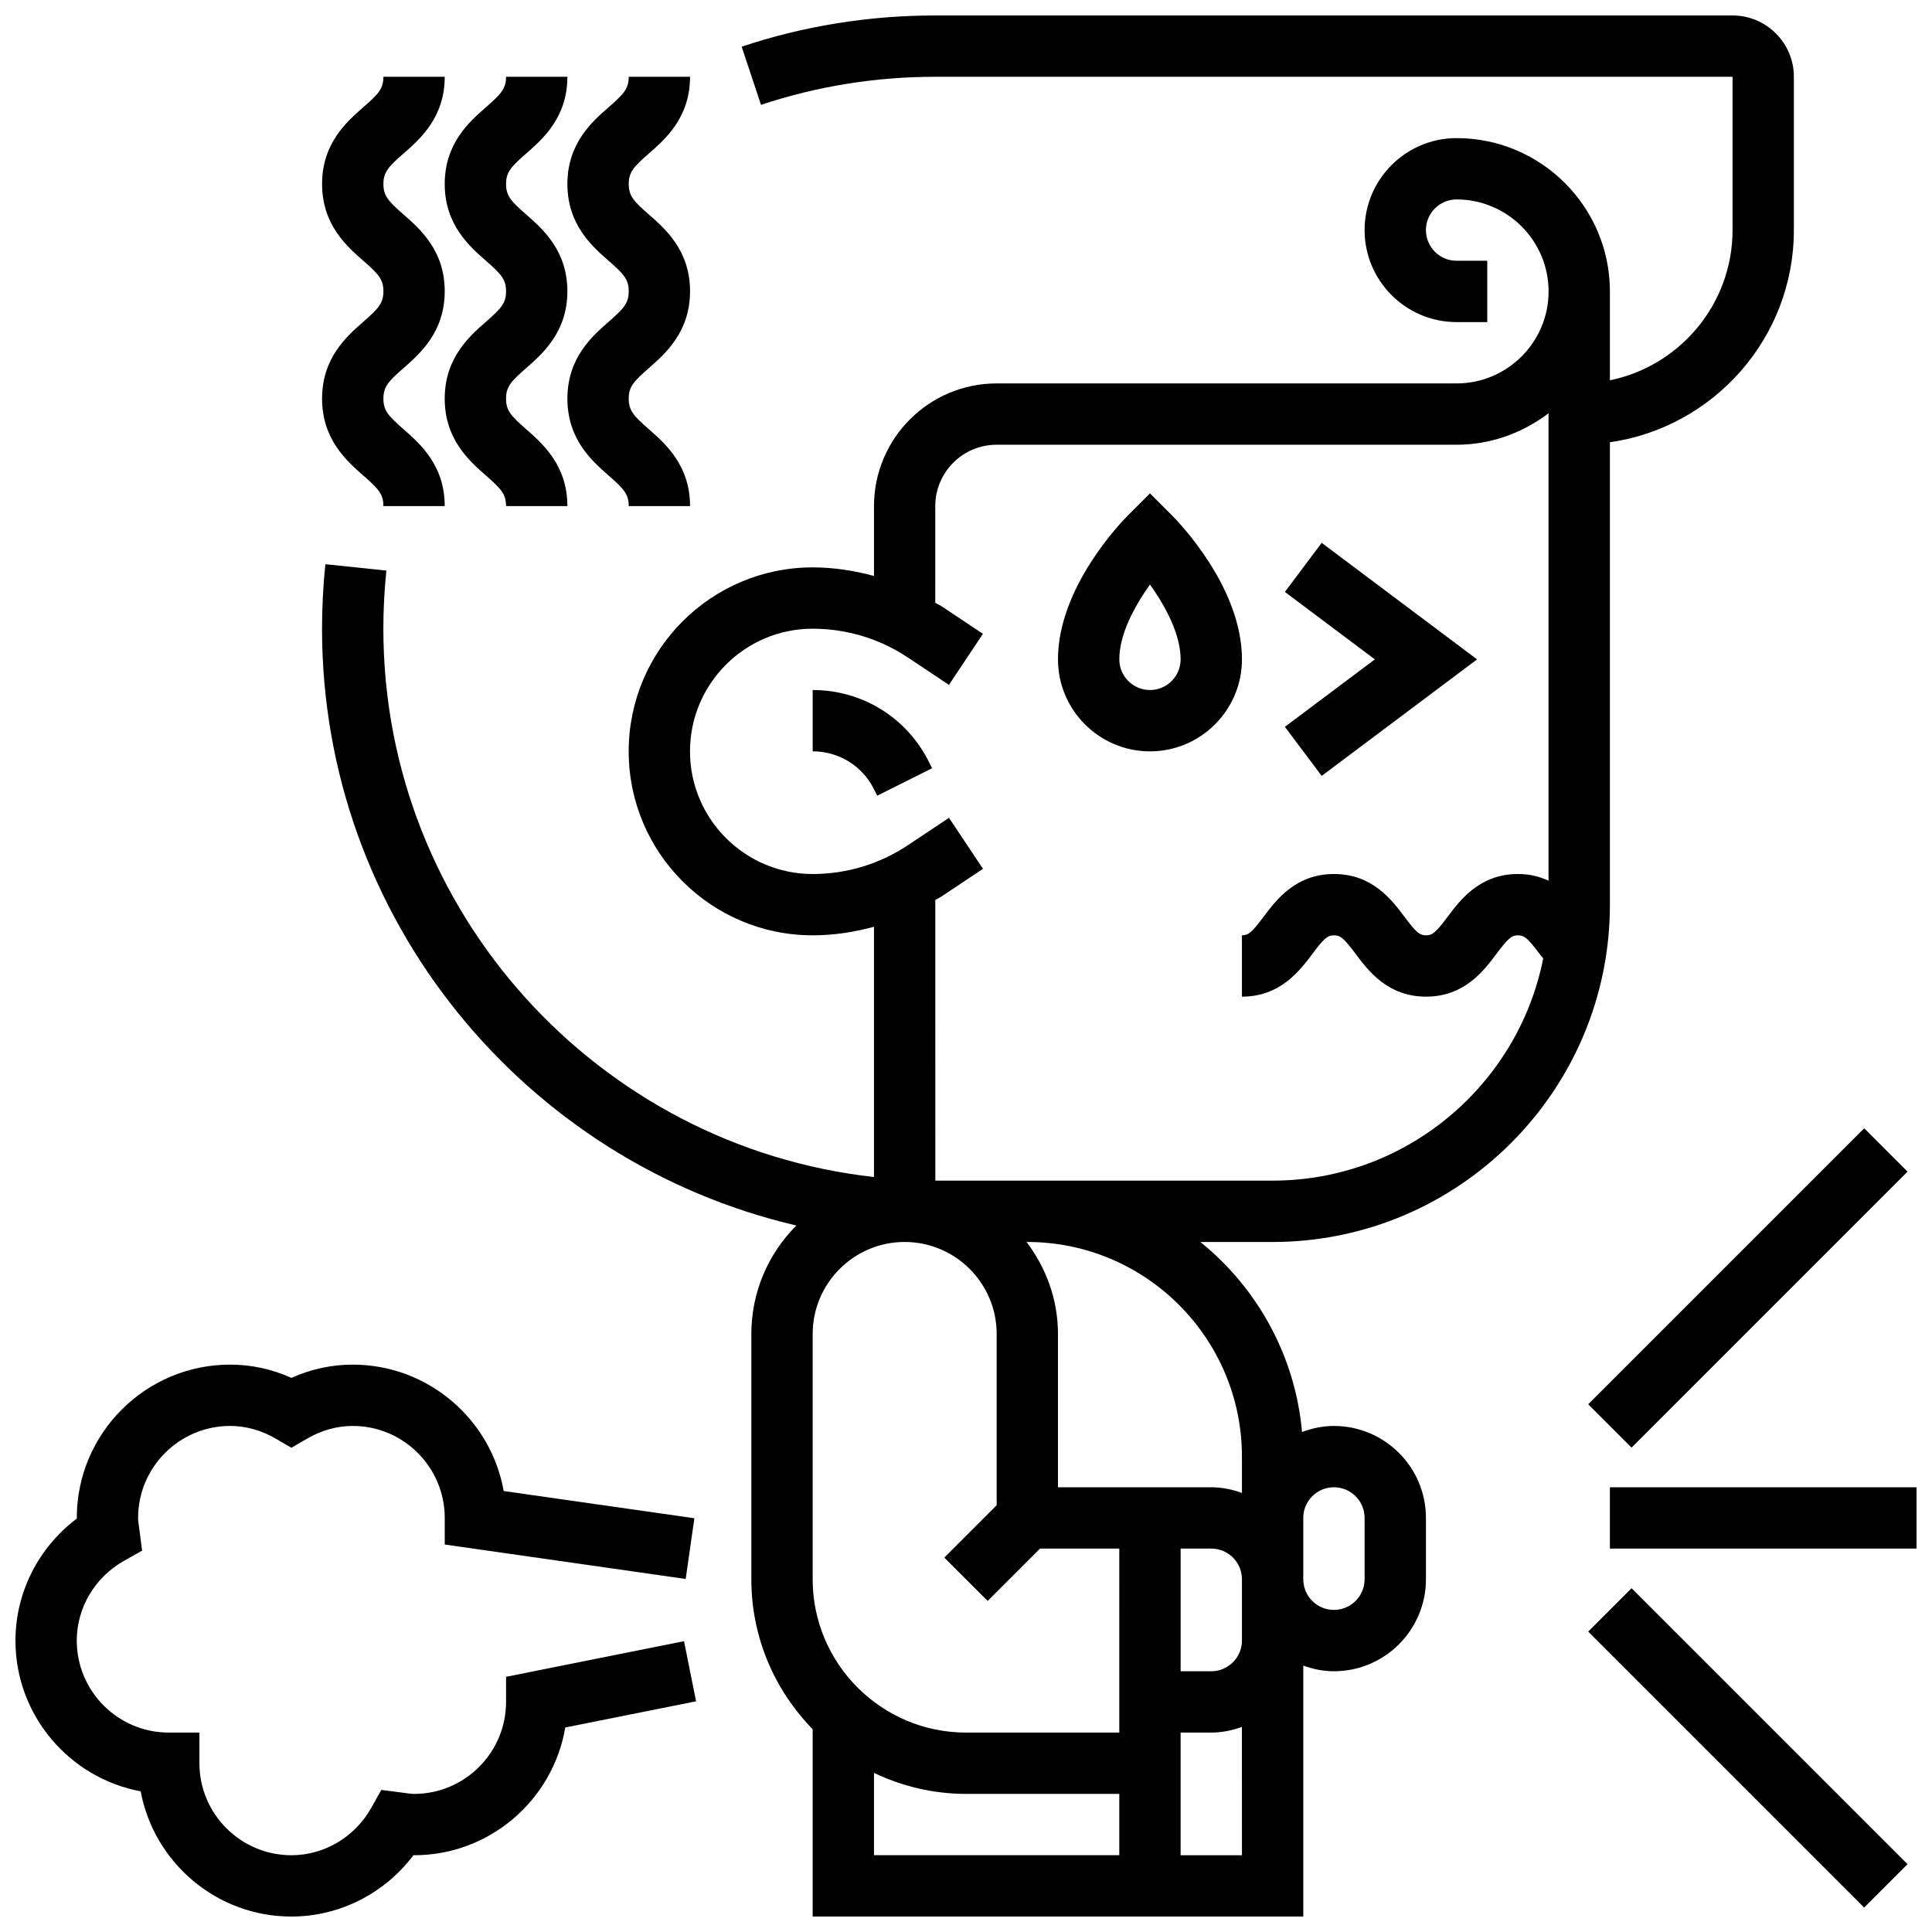 <?xml version="1.0" encoding="UTF-8"?>
<!-- Uploaded to: ICON Repo, www.svgrepo.com, Generator: ICON Repo Mixer Tools -->
<svg width="800px" height="800px" version="1.1" viewBox="144 144 512 512" xmlns="http://www.w3.org/2000/svg">
 <defs>
  <clipPath id="c">
   <path d="m229 148.09h391v503.81h-391z"/>
  </clipPath>
  <clipPath id="b">
   <path d="m148.09 505h180.91v146.9h-180.91z"/>
  </clipPath>
  <clipPath id="a">
   <path d="m570 538h81.902v17h-81.902z"/>
  </clipPath>
 </defs>
 <g clip-path="url(#c)">
  <path d="m570.64 383.75v-122.54c27.516-3.965 48.754-27.637 48.754-56.23v-40.633c0-8.965-7.289-16.25-16.25-16.25h-211.29c-17.551 0-34.82 2.777-51.309 8.273l5.129 15.414c14.84-4.934 30.375-7.438 46.18-7.438h211.29v40.629c0 19.617-13.984 36.031-32.504 39.809v-23.555c0-22.402-18.227-40.629-40.629-40.629-13.441 0-24.379 10.938-24.379 24.379 0 13.441 10.938 24.379 24.379 24.379h8.125v-16.254h-8.125c-4.484 0-8.125-3.648-8.125-8.125 0-4.477 3.641-8.125 8.125-8.125 13.441 0 24.379 10.938 24.379 24.379 0 13.441-10.938 24.379-24.379 24.379l-121.89-0.004c-17.926 0-32.504 14.578-32.504 32.504v18.527c-5.266-1.438-10.711-2.277-16.254-2.277-26.891 0-48.754 21.867-48.754 48.754 0 26.891 21.867 48.754 48.754 48.754 5.543 0 10.984-0.836 16.25-2.273v66.324c-73.02-8.125-130.01-70.16-130.02-145.31 0-5.137 0.27-10.328 0.805-15.406l-16.172-1.684c-0.582 5.644-0.883 11.398-0.883 17.094 0.008 76.938 53.801 141.41 125.71 158.16-7.367 7.352-11.941 17.527-11.941 28.742v65.008c0 15.457 6.215 29.465 16.25 39.727v49.656h130.02v-66.504c2.555 0.91 5.266 1.496 8.129 1.496 13.441 0 24.379-10.938 24.379-24.379v-16.25c0-13.441-10.938-24.379-24.379-24.379-2.981 0-5.809 0.617-8.461 1.602-1.805-20.297-11.922-38.223-26.938-50.355h19.145c49.285 0 89.387-40.102 89.387-89.387zm-97.512 195.02c0 4.484-3.641 8.125-8.125 8.125h-8.125v-32.504h8.125c4.484 0 8.125 3.641 8.125 8.125zm-32.504 24.379h-40.629c-22.402 0-40.629-18.227-40.629-40.629v-65.008c0-13.441 10.938-24.379 24.379-24.379s24.379 10.938 24.379 24.379v45.391l-13.871 13.871 11.488 11.488 13.867-13.871h21.016zm-65.008 10.684c7.402 3.527 15.648 5.566 24.379 5.566h40.629v16.25h-65.008zm81.258 21.82v-32.504h8.125c2.859 0 5.574-0.586 8.125-1.496l0.004 34zm40.633-97.512c4.484 0 8.125 3.641 8.125 8.125v16.25c0 4.484-3.641 8.125-8.125 8.125s-8.125-3.641-8.125-8.125v-16.25c-0.004-4.484 3.637-8.125 8.125-8.125zm-24.379-8.125v9.621c-2.551-0.91-5.266-1.496-8.125-1.496h-40.629v-40.629c0-9.184-3.176-17.566-8.336-24.379h0.207c31.359 0 56.883 25.523 56.883 56.883zm-81.254-73.137s-0.008 0 0 0l-0.008-74.383c0.578-0.359 1.203-0.625 1.781-1.008l10.855-7.238-9.012-13.523-10.855 7.238c-7.508 5.008-16.254 7.656-25.273 7.656-17.926 0-32.504-14.578-32.504-32.504 0-17.926 14.578-32.504 32.504-32.504 9.02 0 17.762 2.648 25.262 7.648l10.855 7.238 9.012-13.523-10.855-7.238c-0.57-0.383-1.195-0.641-1.781-1.008l0.004-25.621c0-8.965 7.289-16.25 16.25-16.25h121.89c9.184 0 17.566-3.176 24.379-8.336v123.87c-2.281-1.059-4.914-1.773-8.094-1.773-10.156 0-15.285 6.852-18.68 11.375-3.078 4.094-3.973 4.875-5.68 4.875-1.715 0-2.617-0.773-5.695-4.875-3.398-4.535-8.539-11.375-18.699-11.375-10.164 0-15.301 6.844-18.707 11.375-3.078 4.106-3.981 4.875-5.695 4.875v16.25c10.156 0 15.293-6.844 18.699-11.367 3.078-4.109 3.981-4.883 5.703-4.883 1.715 0 2.617 0.773 5.695 4.875 3.398 4.535 8.539 11.375 18.699 11.375 10.156 0 15.285-6.852 18.68-11.375 3.078-4.094 3.973-4.875 5.68-4.875 1.699 0 2.602 0.773 5.672 4.867 0.324 0.43 0.684 0.82 1.016 1.25-6.644 33.531-36.266 58.891-71.719 58.891z"/>
 </g>
 <path d="m359.37 326.86v16.25c6.93 0 13.156 3.852 16.25 10.043l0.852 1.715 14.539-7.273-0.852-1.707c-5.863-11.738-17.664-19.027-30.789-19.027z"/>
 <path d="m494.26 349.62 41.176-30.879-41.176-30.879-9.75 13.004 23.836 17.875-23.836 17.879z"/>
 <path d="m305.27 213.09c4.039 3.535 5.348 4.941 5.348 8.094 0 3.168-1.309 4.574-5.356 8.117-4.34 3.801-10.898 9.547-10.898 20.348s6.559 16.543 10.898 20.348c4.047 3.543 5.356 4.949 5.356 8.117h16.25c0-10.801-6.559-16.543-10.898-20.348-4.043-3.543-5.352-4.949-5.352-8.117s1.309-4.574 5.356-8.117c4.34-3.805 10.895-9.551 10.895-20.348 0-10.801-6.566-16.535-10.906-20.332-4.035-3.527-5.344-4.941-5.344-8.086s1.309-4.559 5.348-8.094c4.34-3.793 10.902-9.531 10.902-20.324h-16.25c0 3.144-1.309 4.559-5.348 8.086-4.34 3.797-10.906 9.531-10.906 20.332 0 10.793 6.566 16.527 10.906 20.324z"/>
 <path d="m272.76 213.09c4.039 3.535 5.348 4.941 5.348 8.094 0 3.168-1.309 4.574-5.356 8.117-4.34 3.801-10.898 9.547-10.898 20.348s6.559 16.543 10.898 20.348c4.047 3.543 5.356 4.949 5.356 8.117h16.25c0-10.801-6.559-16.543-10.898-20.348-4.043-3.543-5.352-4.949-5.352-8.117s1.309-4.574 5.356-8.117c4.34-3.805 10.895-9.551 10.895-20.348 0-10.801-6.566-16.535-10.906-20.332-4.035-3.527-5.344-4.941-5.344-8.086s1.309-4.559 5.348-8.094c4.34-3.793 10.902-9.531 10.902-20.324h-16.25c0 3.144-1.309 4.559-5.348 8.086-4.34 3.797-10.906 9.531-10.906 20.332 0 10.793 6.566 16.527 10.906 20.324z"/>
 <path d="m240.25 229.3c-4.34 3.801-10.898 9.547-10.898 20.348s6.559 16.543 10.898 20.348c4.047 3.543 5.356 4.949 5.356 8.117h16.25c0-10.801-6.559-16.543-10.898-20.348-4.043-3.543-5.352-4.949-5.352-8.117s1.309-4.574 5.356-8.117c4.34-3.805 10.895-9.551 10.895-20.348 0-10.801-6.566-16.535-10.906-20.332-4.035-3.527-5.344-4.941-5.344-8.086s1.309-4.559 5.348-8.094c4.34-3.793 10.902-9.531 10.902-20.324h-16.25c0 3.144-1.309 4.559-5.348 8.086-4.34 3.797-10.906 9.531-10.906 20.332 0 10.793 6.566 16.527 10.906 20.324 4.039 3.535 5.348 4.941 5.348 8.094 0 3.168-1.309 4.574-5.356 8.117z"/>
 <g clip-path="url(#b)">
  <path d="m278.11 588.37v6.656c0 13.441-10.938 24.379-24.379 24.379-0.789 0-1.543-0.129-2.301-0.234l-6.371-0.828-2.691 4.785c-4.344 7.723-12.445 12.527-21.141 12.527-13.441 0-24.379-10.938-24.379-24.379v-8.125h-8.125c-13.441 0-24.379-10.938-24.379-24.379 0-8.695 4.801-16.797 12.531-21.145l4.785-2.691-0.828-6.371c-0.105-0.754-0.234-1.508-0.234-2.297 0-13.441 10.938-24.379 24.379-24.379 4.191 0 8.289 1.145 12.164 3.406l4.086 2.379 4.086-2.383c3.879-2.254 7.973-3.402 12.168-3.402 13.441 0 24.379 10.938 24.379 24.379v7.047l63.855 9.125 2.301-16.09-50.535-7.215c-3.379-19.016-20.035-33.496-40-33.496-5.606 0-11.051 1.18-16.25 3.512-5.203-2.336-10.648-3.512-16.254-3.512-22.402 0-40.629 18.227-40.629 40.629v0.172c-10.145 7.629-16.254 19.59-16.254 32.332 0 19.859 14.324 36.438 33.188 39.945 3.508 18.863 20.086 33.188 39.945 33.188 12.742 0 24.703-6.109 32.332-16.25h0.172c20.094 0 36.828-14.668 40.07-33.852l34.664-6.941-3.195-15.934z"/>
 </g>
 <g clip-path="url(#a)">
  <path d="m570.64 538.14h81.258v16.25h-81.258z"/>
 </g>
 <path d="m564.89 516.14 73.133-73.133 11.492 11.492-73.133 73.133z"/>
 <path d="m564.89 576.39 11.492-11.492 73.133 73.133-11.492 11.492z"/>
 <path d="m454.5 280.49-5.746-5.742-5.746 5.746c-1.898 1.898-18.633 19.176-18.633 38.246 0 13.441 10.938 24.379 24.379 24.379s24.379-10.938 24.379-24.379c0-19.07-16.73-36.348-18.633-38.25zm-5.746 46.375c-4.484 0-8.125-3.648-8.125-8.125 0-6.746 4.144-14.27 8.125-19.82 3.981 5.551 8.125 13.074 8.125 19.82 0 4.477-3.641 8.125-8.125 8.125z"/>
</svg>
